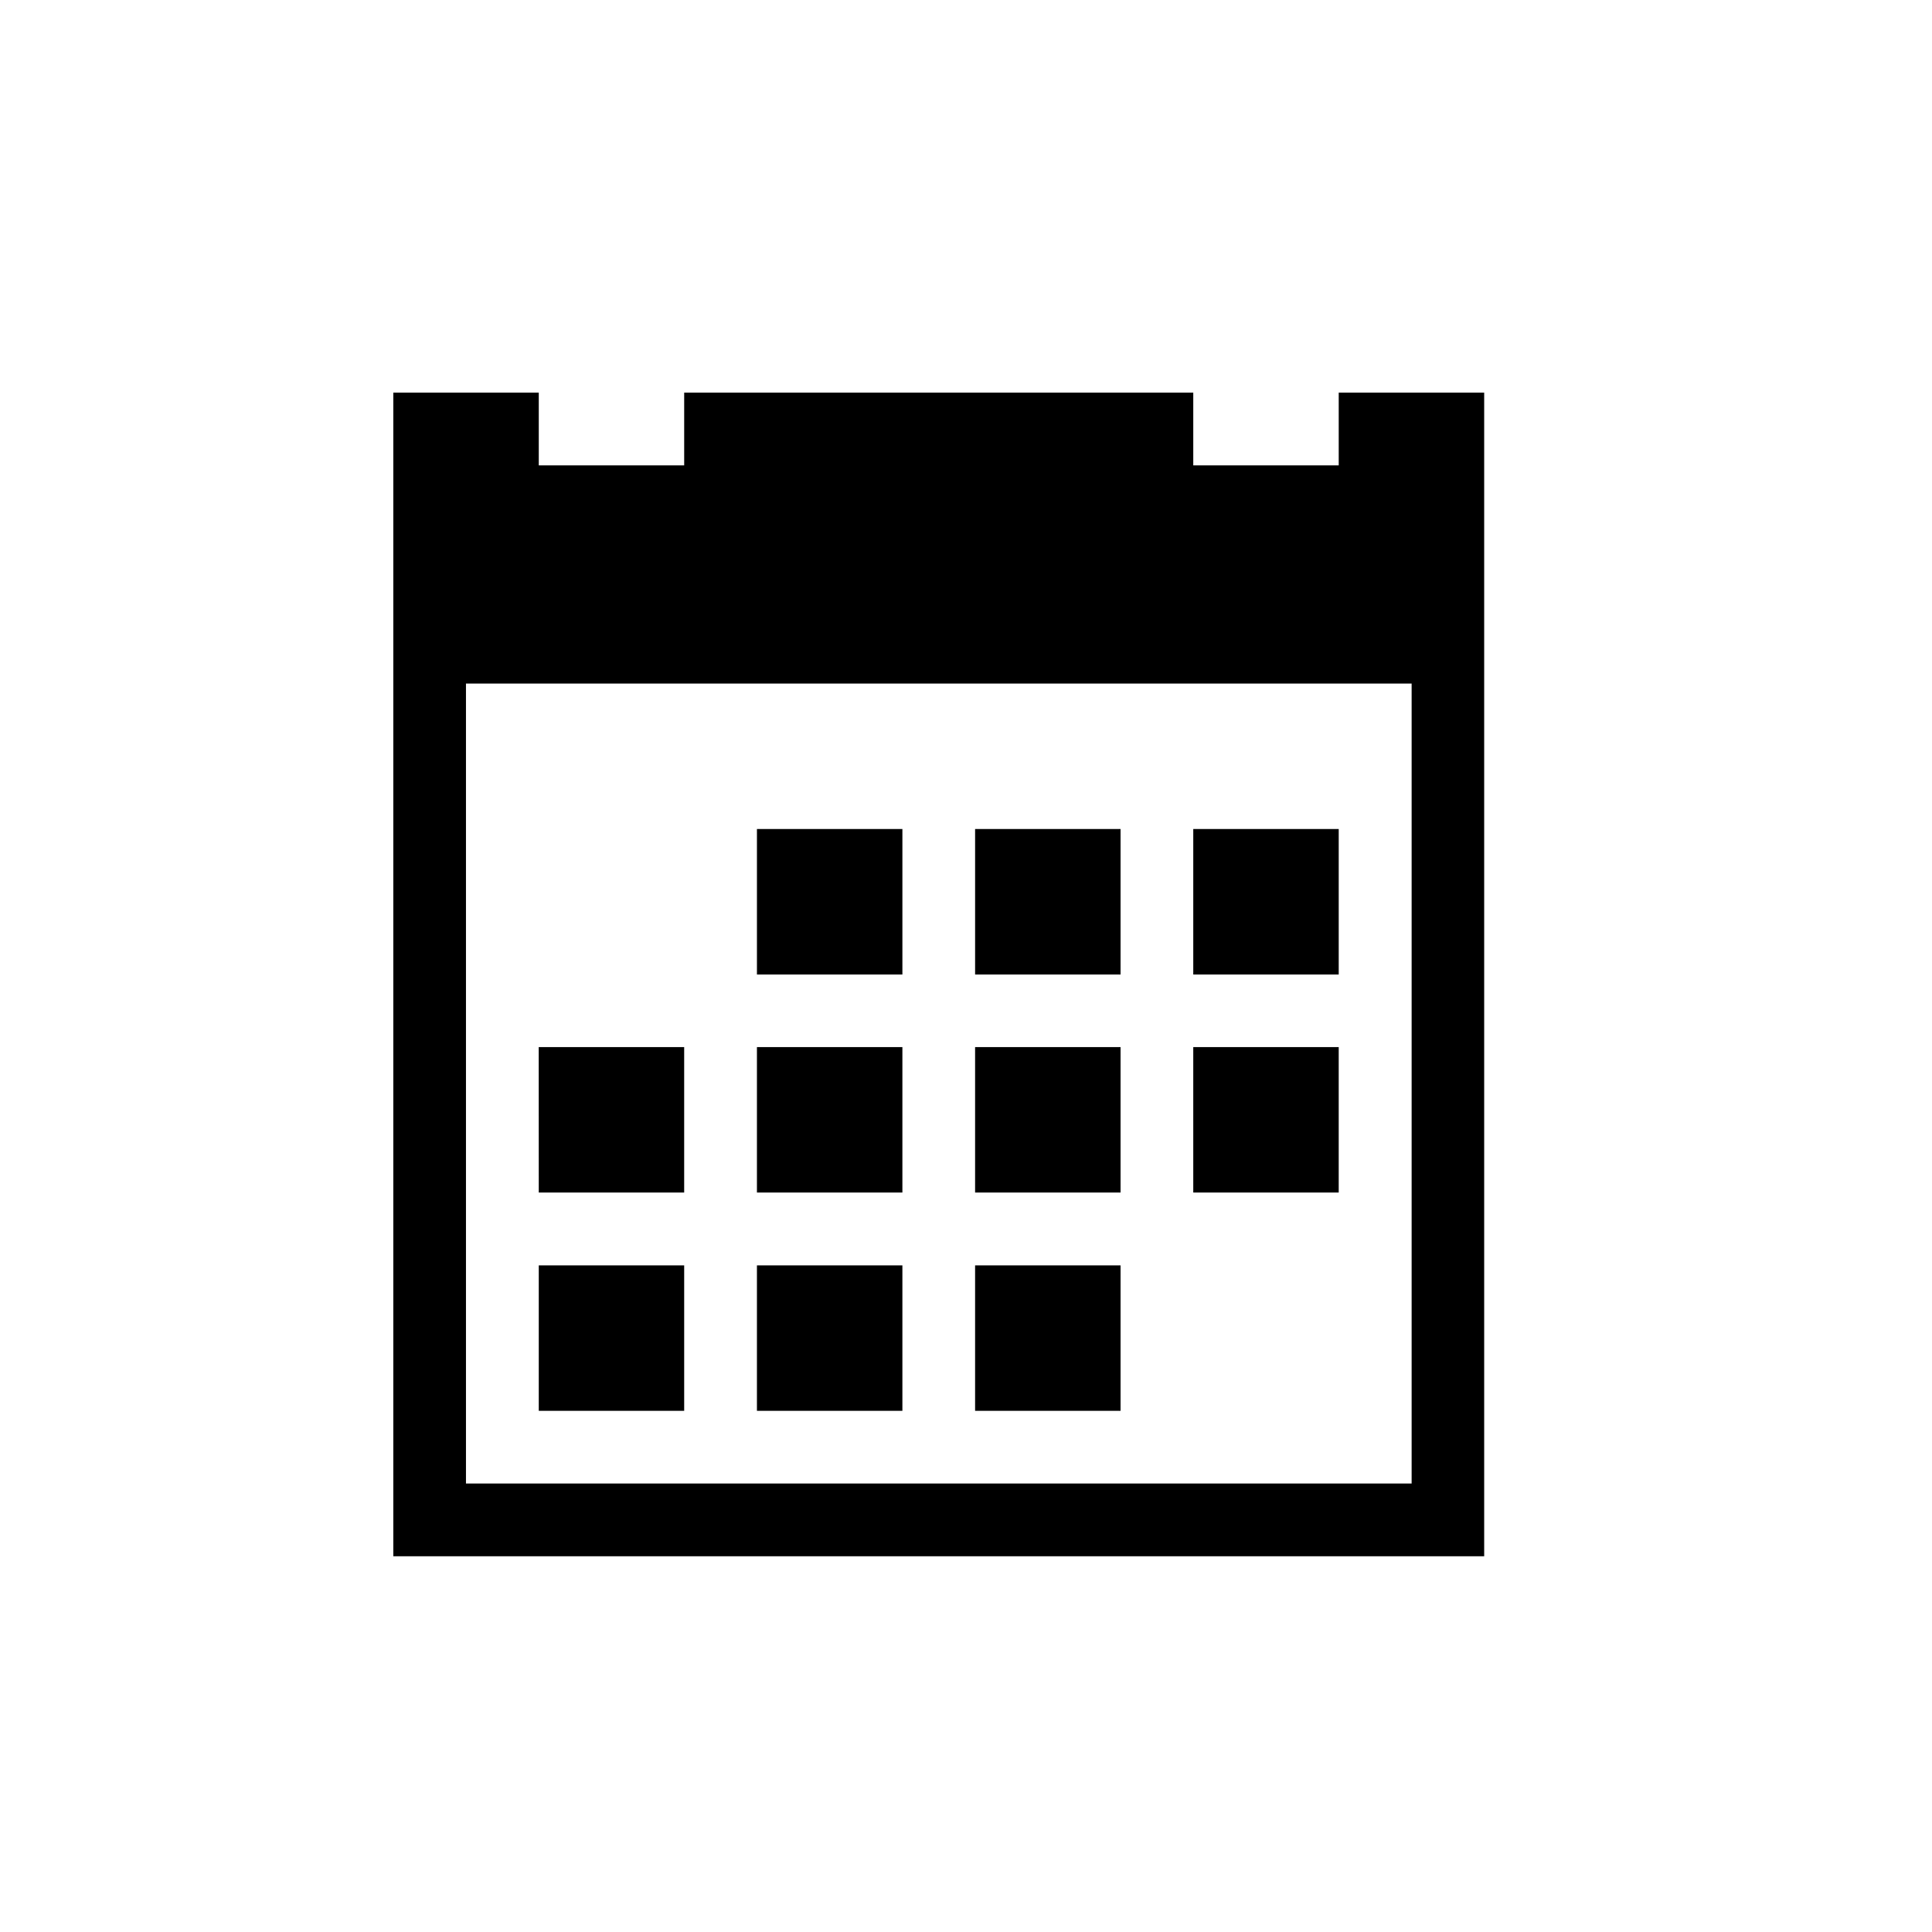 <svg xmlns="http://www.w3.org/2000/svg" viewBox="0 0 38 38"><defs><clipPath id="a"><path fill="none" d="M0-.333h38v38H0z" data-name="長方形 5653"/></clipPath></defs><g data-name="グループ 13049"><g clip-path="url(#a)" data-name="グループ 13047" transform="translate(0 .333)"><path d="M14.888 15.973h2.861v2.861h-2.861Zm4.291 0h2.861v2.861h-2.861Zm4.291 0h2.861v2.861H23.47Zm-12.873 8.582h2.86v2.861h-2.86Zm4.291 0h2.861v2.861h-2.861Zm4.291 0h2.861v2.861h-2.861Zm-4.291-4.293h2.861v2.861h-2.861Zm4.291 0h2.861v2.861h-2.861Zm4.291 0h2.861v2.861H23.47Zm-12.874 0h2.861v2.861h-2.86ZM26.331 7.39v1.43H23.47V7.39H13.457v1.43h-2.86V7.39H7.736v22.887h21.456V7.39h-2.861Zm1.434 21.456h-18.6V13.112h18.6Z" data-name="Icon metro-calendar"/></g></g></svg>